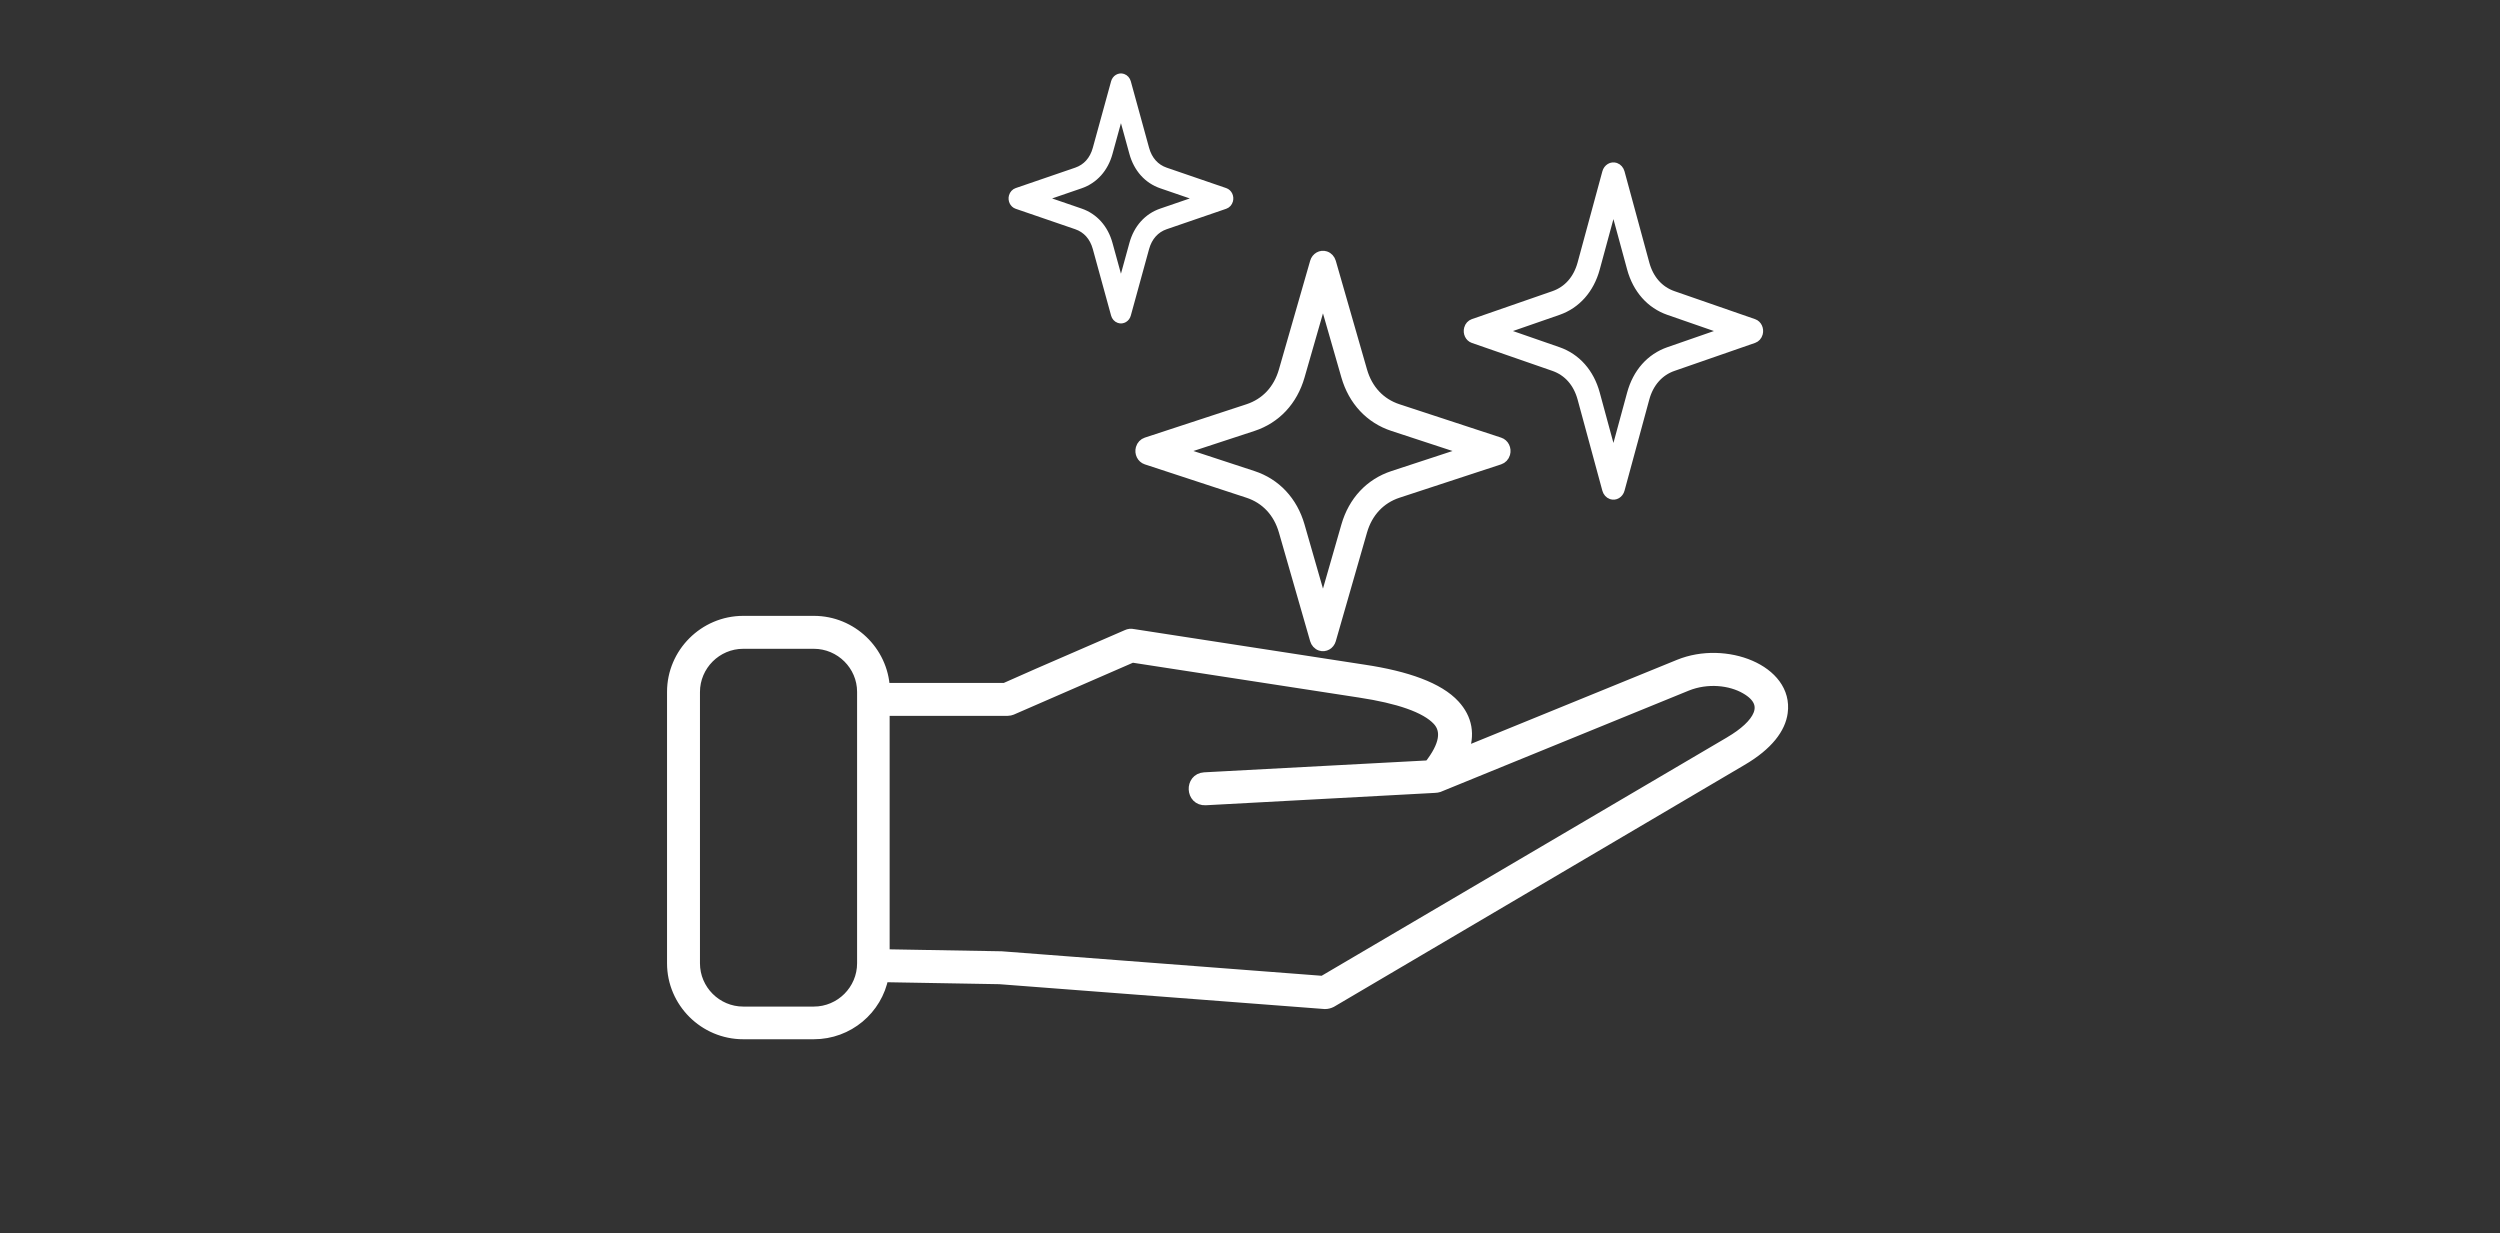 <svg width="223" height="110" viewBox="0 0 223 110" fill="none" xmlns="http://www.w3.org/2000/svg">
<rect x="0" y="0" width="223" height="110" fill="#333333" stroke="none"/>
<path d="M149.774 59.321L130.445 67.206C131.121 65.528 130.816 64.097 129.735 62.914C128.327 61.371 125.477 60.357 121.659 59.783L101.068 56.606C100.888 56.562 100.708 56.584 100.539 56.663L92.598 60.11L89.647 61.416H78.878C78.721 58.093 75.95 55.435 72.604 55.435H66.296C62.827 55.435 60 58.274 60 61.709V85.927C60 89.373 62.827 92.201 66.296 92.201H72.593C75.646 92.201 78.214 90.027 78.766 87.109L89.162 87.29L118.19 89.508C118.37 89.508 118.561 89.463 118.741 89.373L155.338 67.814C157.715 66.429 158.785 64.919 158.965 63.556C159.494 59.794 153.896 57.632 149.774 59.321ZM76.952 85.927C76.952 88.326 74.992 90.286 72.593 90.286H66.296C63.897 90.286 61.937 88.326 61.937 85.927V61.732C61.937 59.332 63.897 57.373 66.296 57.373H72.593C74.992 57.373 76.952 59.332 76.952 61.709V85.927ZM154.347 66.181L118.009 87.549L89.297 85.352H89.174L78.856 85.172V63.354H89.883C90.142 63.354 90.356 63.23 90.615 63.117L100.99 58.6L121.321 61.732C124.711 62.25 127.178 63.061 128.271 64.243C129.104 65.156 128.947 66.485 127.494 68.321L107.432 69.391C106.171 69.47 106.261 71.396 107.534 71.329L127.989 70.225C128.113 70.225 128.203 70.202 128.327 70.168L150.461 61.135C152.286 60.403 154.358 60.617 155.732 61.416C158.143 62.802 156.859 64.705 154.324 66.192L154.347 66.181Z" fill="white" stroke="white"/>
<path d="M144.52 15.387L146.73 23.52C146.92 24.221 147.237 24.822 147.658 25.298C148.081 25.777 148.613 26.135 149.233 26.35L156.428 28.848C156.76 28.963 156.946 29.362 156.844 29.737C156.781 29.97 156.62 30.14 156.428 30.207L149.233 32.706C148.616 32.919 148.084 33.279 147.661 33.758C147.237 34.237 146.919 34.837 146.73 35.535L144.52 43.669C144.418 44.044 144.066 44.255 143.734 44.14C143.527 44.068 143.377 43.886 143.317 43.669L141.108 35.535C140.917 34.835 140.6 34.234 140.178 33.756C139.756 33.279 139.224 32.921 138.604 32.705L131.409 30.207C131.077 30.092 130.891 29.694 130.993 29.319C131.056 29.085 131.217 28.916 131.409 28.848L138.604 26.35C139.224 26.135 139.756 25.776 140.178 25.299C140.6 24.822 140.917 24.22 141.108 23.52L143.317 15.387C143.419 15.012 143.771 14.801 144.103 14.916C144.31 14.988 144.46 15.17 144.52 15.387ZM145.527 23.938L143.918 18.017L142.31 23.938C142.058 24.865 141.635 25.665 141.069 26.305C140.501 26.947 139.793 27.425 138.974 27.71L133.736 29.528L138.974 31.347C139.793 31.631 140.501 32.11 141.067 32.749C141.635 33.392 142.058 34.191 142.31 35.118L143.918 41.038L145.527 35.118C145.78 34.188 146.203 33.388 146.768 32.749C147.333 32.111 148.042 31.632 148.864 31.347L154.101 29.528L148.864 27.71C148.046 27.426 147.338 26.948 146.772 26.308C146.202 25.664 145.779 24.863 145.527 23.938Z" fill="white" stroke="white" stroke-width="0.8"/>
<path d="M100.433 7.367L102.066 13.31C102.207 13.822 102.441 14.262 102.753 14.61C103.065 14.96 103.459 15.221 103.917 15.379L109.234 17.204C109.48 17.288 109.617 17.579 109.542 17.853C109.495 18.024 109.377 18.148 109.234 18.197L103.917 20.023C103.461 20.179 103.067 20.442 102.754 20.792C102.441 21.142 102.207 21.581 102.066 22.091L100.433 28.035C100.358 28.309 100.097 28.463 99.852 28.378C99.699 28.326 99.588 28.194 99.544 28.035L97.911 22.091C97.77 21.579 97.536 21.14 97.224 20.791C96.912 20.442 96.518 20.18 96.06 20.023L90.742 18.197C90.497 18.113 90.359 17.822 90.435 17.548C90.482 17.377 90.6 17.253 90.742 17.204L96.06 15.379C96.518 15.221 96.912 14.959 97.224 14.611C97.535 14.262 97.77 13.822 97.911 13.31L99.544 7.367C99.62 7.093 99.88 6.939 100.125 7.023C100.278 7.075 100.389 7.208 100.433 7.367ZM101.178 13.616L99.989 9.289L98.799 13.616C98.613 14.293 98.3 14.878 97.882 15.345C97.462 15.814 96.939 16.164 96.334 16.372L92.463 17.701L96.334 19.03C96.94 19.238 97.463 19.588 97.881 20.055C98.3 20.524 98.613 21.109 98.799 21.786L99.989 26.112L101.178 21.786C101.365 21.106 101.677 20.521 102.095 20.055C102.512 19.588 103.036 19.238 103.644 19.03L107.515 17.701L103.644 16.372C103.039 16.165 102.516 15.815 102.097 15.348C101.677 14.877 101.363 14.292 101.178 13.616Z" fill="white" stroke="white" stroke-width="0.9"/>
<path d="M118.767 23.369L121.553 33.065C121.793 33.901 122.193 34.618 122.724 35.185C123.257 35.756 123.928 36.183 124.71 36.44L133.781 39.418C134.2 39.556 134.434 40.03 134.306 40.478C134.226 40.756 134.024 40.959 133.781 41.039L124.71 44.017C123.932 44.273 123.261 44.701 122.727 45.272C122.193 45.843 121.792 46.559 121.553 47.392L118.767 57.089C118.638 57.536 118.194 57.787 117.776 57.65C117.515 57.565 117.326 57.348 117.251 57.089L114.464 47.392C114.224 46.556 113.824 45.839 113.292 45.27C112.76 44.702 112.089 44.274 111.308 44.017L102.236 41.039C101.817 40.901 101.583 40.427 101.711 39.979C101.791 39.701 101.993 39.499 102.236 39.418L111.308 36.44C112.089 36.183 112.76 35.755 113.292 35.187C113.824 34.618 114.224 33.9 114.464 33.065L117.251 23.368C117.379 22.921 117.823 22.67 118.242 22.807C118.502 22.893 118.691 23.109 118.767 23.369ZM120.037 33.564L118.009 26.505L115.98 33.564C115.663 34.669 115.129 35.623 114.416 36.386C113.699 37.151 112.807 37.722 111.774 38.061L105.17 40.229L111.774 42.398C112.808 42.736 113.7 43.307 114.413 44.069C115.129 44.836 115.663 45.789 115.98 46.894L118.009 53.953L120.037 46.894C120.356 45.785 120.89 44.831 121.602 44.069C122.314 43.308 123.208 42.738 124.244 42.398L130.848 40.229L124.244 38.061C123.212 37.723 122.32 37.152 121.606 36.389C120.888 35.621 120.354 34.667 120.037 33.564Z" fill="white" stroke="white" stroke-width="0.8"/>
</svg>

